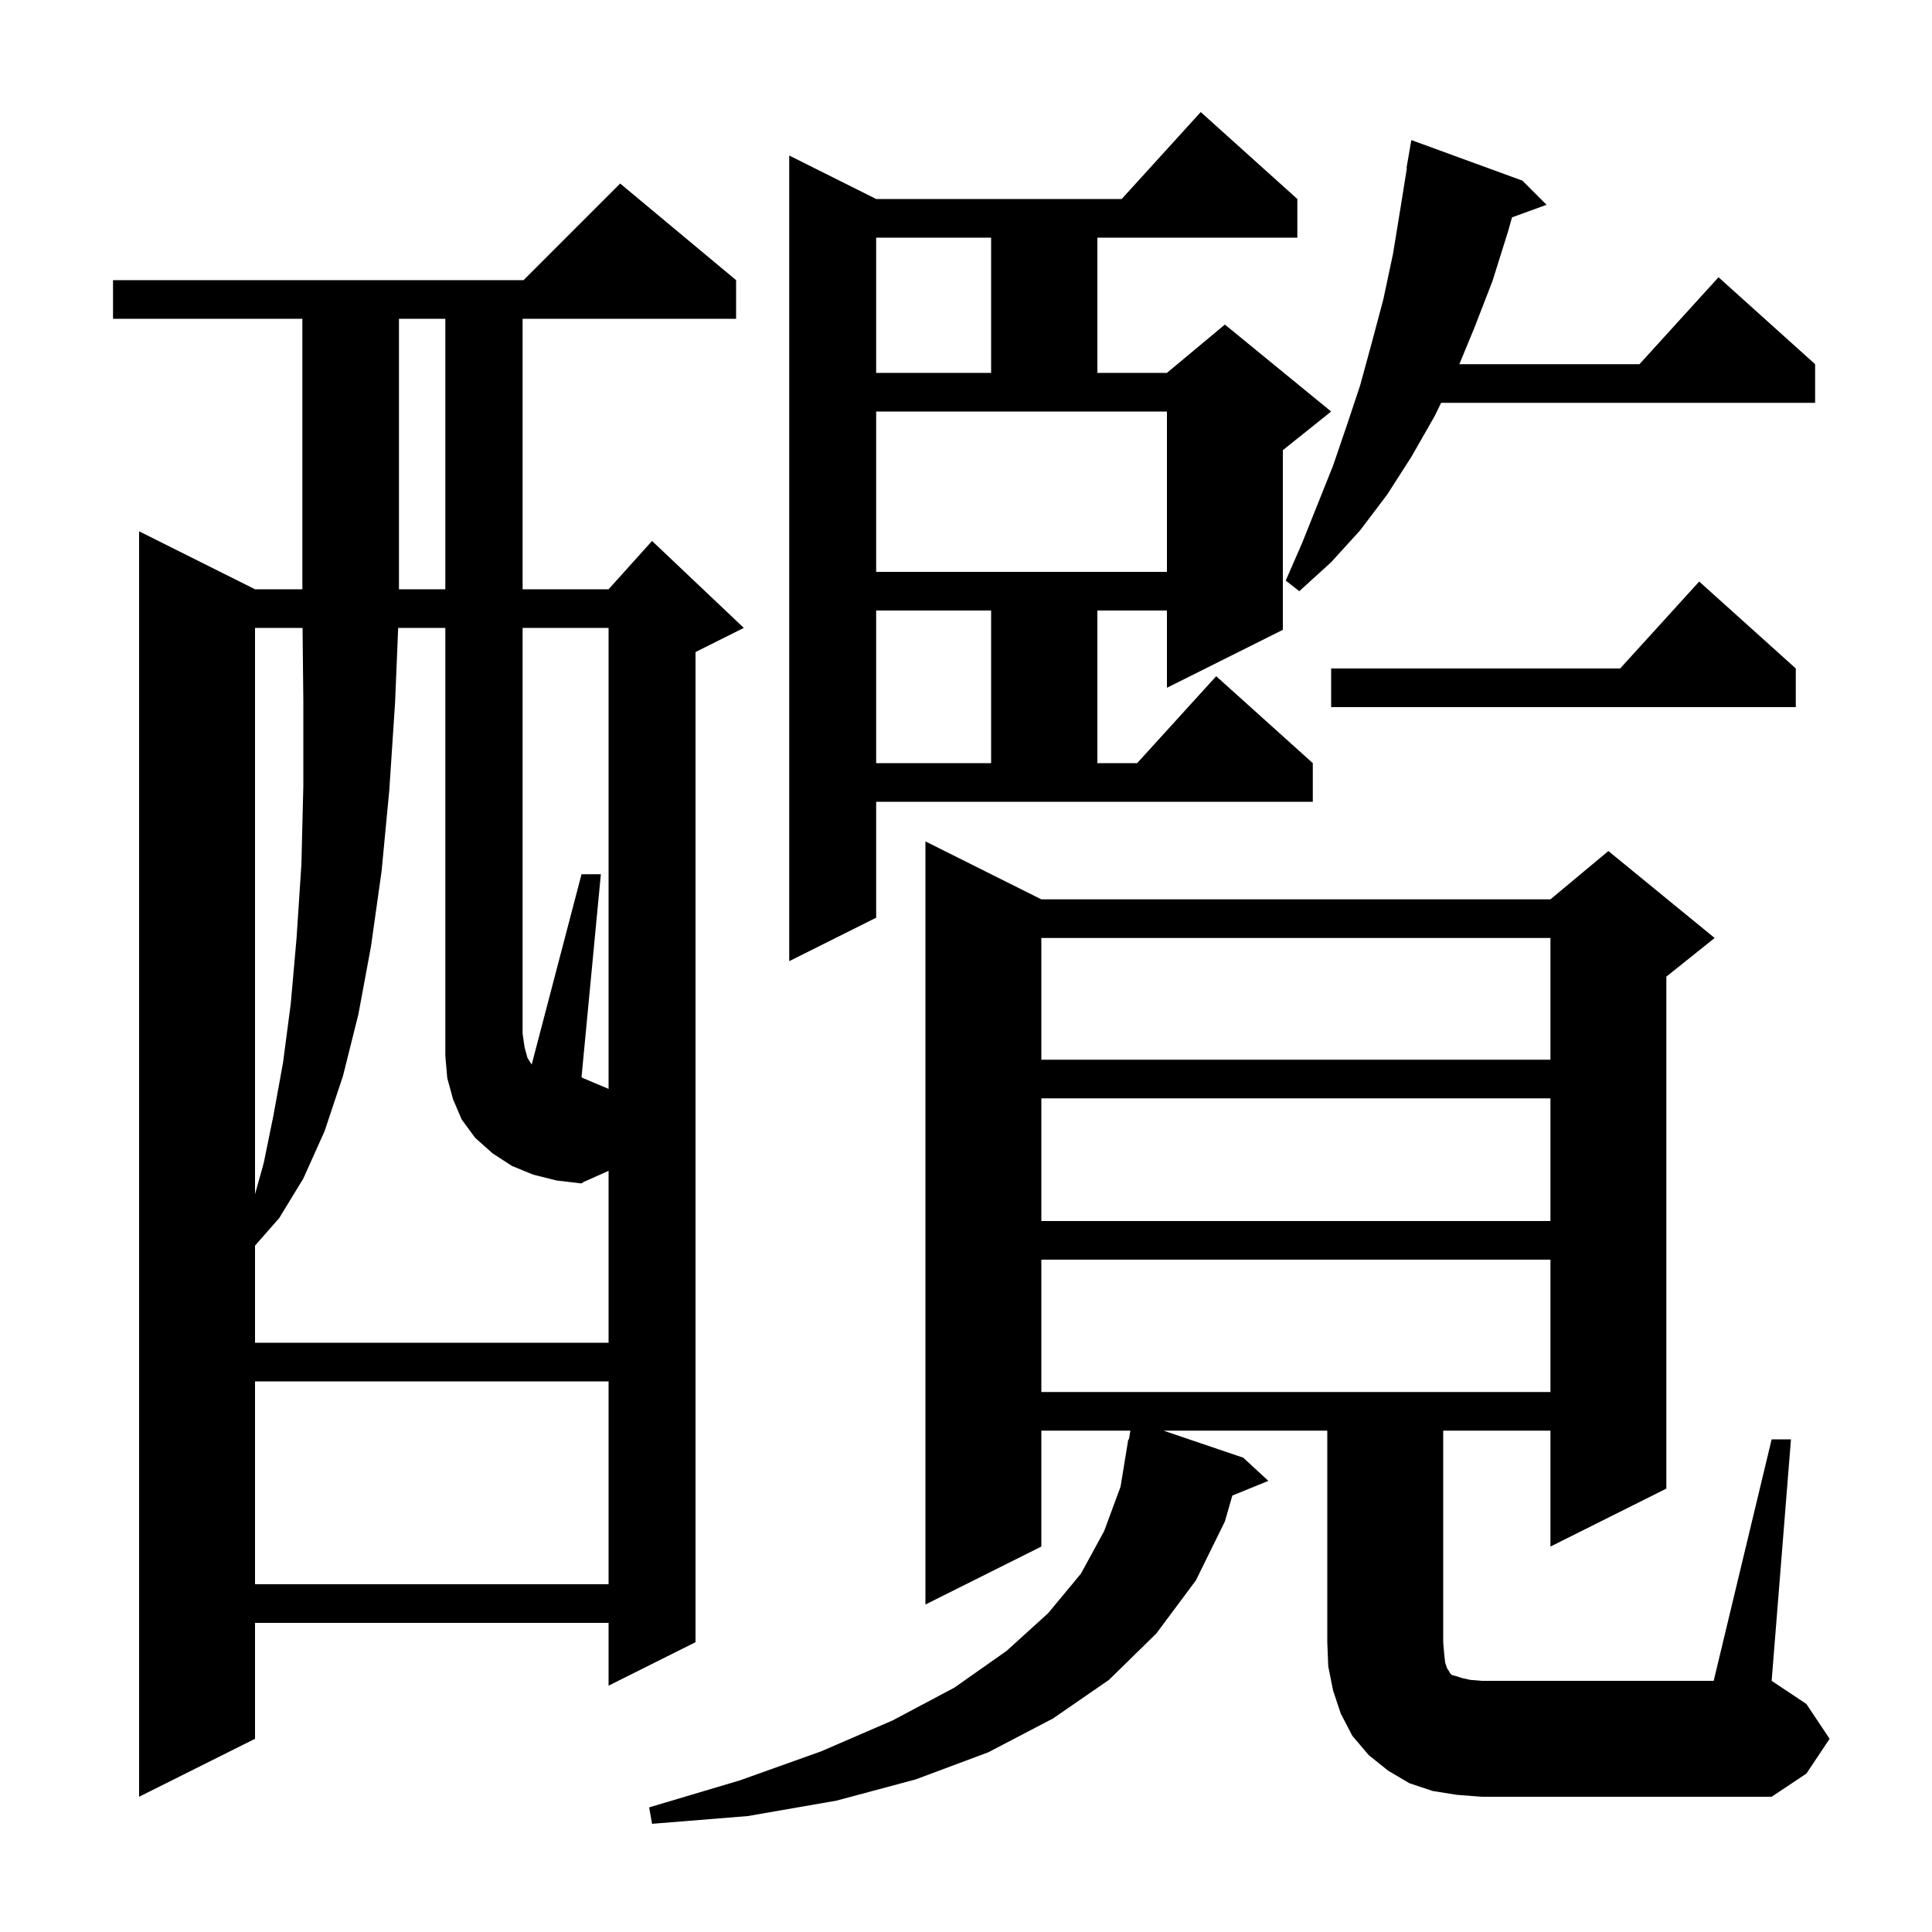 <svg xmlns="http://www.w3.org/2000/svg" xmlns:xlink="http://www.w3.org/1999/xlink" version="1.1" baseProfile="full" viewBox="0 0 200 200" width="200" height="200"><g fill="currentColor"><path d="M 76.2 29.0 L 76.2 33.0 L 54.1 33.0 L 54.1 61.0 L 63.0 61.0 L 67.5 56.0 L 77.0 65.0 L 72.0 67.5 L 72.0 170.0 L 63.0 174.5 L 63.0 168.0 L 26.4 168.0 L 26.4 180.0 L 14.4 186.0 L 14.4 55.0 L 26.4 61.0 L 31.3 61.0 L 31.3 33.0 L 11.7 33.0 L 11.7 29.0 L 54.2 29.0 L 64.2 19.0 Z M 183.4 149.0 L 185.4 149.0 L 183.4 174.0 L 187.0 176.4 L 189.4 180.0 L 187.0 183.6 L 183.4 186.0 L 153.4 186.0 L 150.8 185.8 L 148.3 185.4 L 145.9 184.6 L 143.7 183.3 L 141.7 181.7 L 140.0 179.7 L 138.8 177.4 L 138.0 175.0 L 137.5 172.5 L 137.4 170.0 L 137.4 148.1 L 120.444 148.1 L 128.7 150.9 L 131.3 153.3 L 127.572 154.819 L 126.8 157.5 L 123.8 163.6 L 119.7 169.1 L 114.8 173.9 L 109.0 177.9 L 102.3 181.4 L 94.8 184.2 L 86.6 186.4 L 77.4 188.0 L 67.5 188.8 L 67.2 187.1 L 76.6 184.3 L 85.0 181.3 L 92.4 178.1 L 98.8 174.7 L 104.2 170.9 L 108.5 167.0 L 111.9 162.9 L 114.3 158.5 L 116.0 153.9 L 116.8 149.0 L 116.865 149.01 L 117.017 148.1 L 107.8 148.1 L 107.8 160.1 L 95.8 166.1 L 95.8 87.1 L 107.8 93.1 L 160.5 93.1 L 166.5 88.1 L 177.5 97.1 L 172.5 101.1 L 172.5 154.1 L 160.5 160.1 L 160.5 148.1 L 149.4 148.1 L 149.4 170.0 L 149.5 171.2 L 149.6 172.1 L 149.8 172.7 L 150.0 173.0 L 150.1 173.2 L 150.3 173.4 L 150.7 173.5 L 151.3 173.7 L 152.2 173.9 L 153.4 174.0 L 177.4 174.0 Z M 26.4 143.0 L 26.4 164.0 L 63.0 164.0 L 63.0 143.0 Z M 107.8 130.4 L 107.8 144.1 L 160.5 144.1 L 160.5 130.4 Z M 63.0 112.721 L 63.0 65.0 L 54.1 65.0 L 54.1 107.0 L 54.3 108.4 L 54.6 109.5 L 55.04 110.203 L 60.2 90.5 L 62.2 90.5 L 60.2 111.5 L 60.371 111.614 Z M 107.8 113.7 L 107.8 126.4 L 160.5 126.4 L 160.5 113.7 Z M 26.4 65.0 L 26.4 123.625 L 27.3 120.4 L 28.3 115.5 L 29.3 110.0 L 30.1 103.9 L 30.7 97.1 L 31.2 89.5 L 31.4 81.4 L 31.4 72.5 L 31.321 65.0 Z M 107.8 97.1 L 107.8 109.7 L 160.5 109.7 L 160.5 97.1 Z M 90.7 95.0 L 81.7 99.5 L 81.7 16.1 L 90.7 20.6 L 116.118 20.6 L 124.3 11.6 L 134.3 20.6 L 134.3 24.6 L 113.6 24.6 L 113.6 38.6 L 120.8 38.6 L 126.8 33.6 L 137.8 42.6 L 132.8 46.6 L 132.8 65.2 L 120.8 71.2 L 120.8 63.2 L 113.6 63.2 L 113.6 79.0 L 117.718 79.0 L 125.9 70.0 L 135.9 79.0 L 135.9 83.0 L 90.7 83.0 Z M 90.7 63.2 L 90.7 79.0 L 102.6 79.0 L 102.6 63.2 Z M 185.9 69.2 L 185.9 73.2 L 137.8 73.2 L 137.8 69.2 L 167.718 69.2 L 175.9 60.2 Z M 157.6 18.7 L 160.1 21.2 L 156.524 22.5 L 156.1 24.0 L 154.5 29.1 L 152.6 34.0 L 151.072 37.7 L 169.718 37.7 L 177.9 28.7 L 187.9 37.7 L 187.9 41.7 L 149.184 41.7 L 148.5 43.1 L 146.1 47.3 L 143.6 51.2 L 140.8 54.9 L 137.8 58.2 L 134.5 61.2 L 133.1 60.1 L 134.8 56.2 L 138.0 48.2 L 139.4 44.1 L 140.8 39.9 L 142.0 35.5 L 143.2 31.0 L 144.2 26.3 L 145.0 21.4 L 145.639 17.404 L 145.6 17.4 L 146.1 14.5 Z M 41.3 33.0 L 41.3 61.0 L 46.1 61.0 L 46.1 33.0 Z M 90.7 59.2 L 120.8 59.2 L 120.8 42.6 L 90.7 42.6 Z M 90.7 24.6 L 90.7 38.6 L 102.6 38.6 L 102.6 24.6 Z M 57.6 122.2 L 55.2 121.6 L 53.0 120.7 L 51.0 119.4 L 49.2 117.8 L 47.8 115.9 L 46.9 113.8 L 46.3 111.6 L 46.1 109.3 L 46.1 65.0 L 41.218 65.0 L 40.9 72.7 L 40.3 81.8 L 39.5 90.2 L 38.4 98.0 L 37.1 105.0 L 35.5 111.4 L 33.6 117.1 L 31.4 122.0 L 28.9 126.1 L 26.4 128.945 L 26.4 139.0 L 63.0 139.0 L 63.0 121.203 L 60.404 122.364 L 60.2 122.5 L 60.1 122.5 Z "/></g></svg>